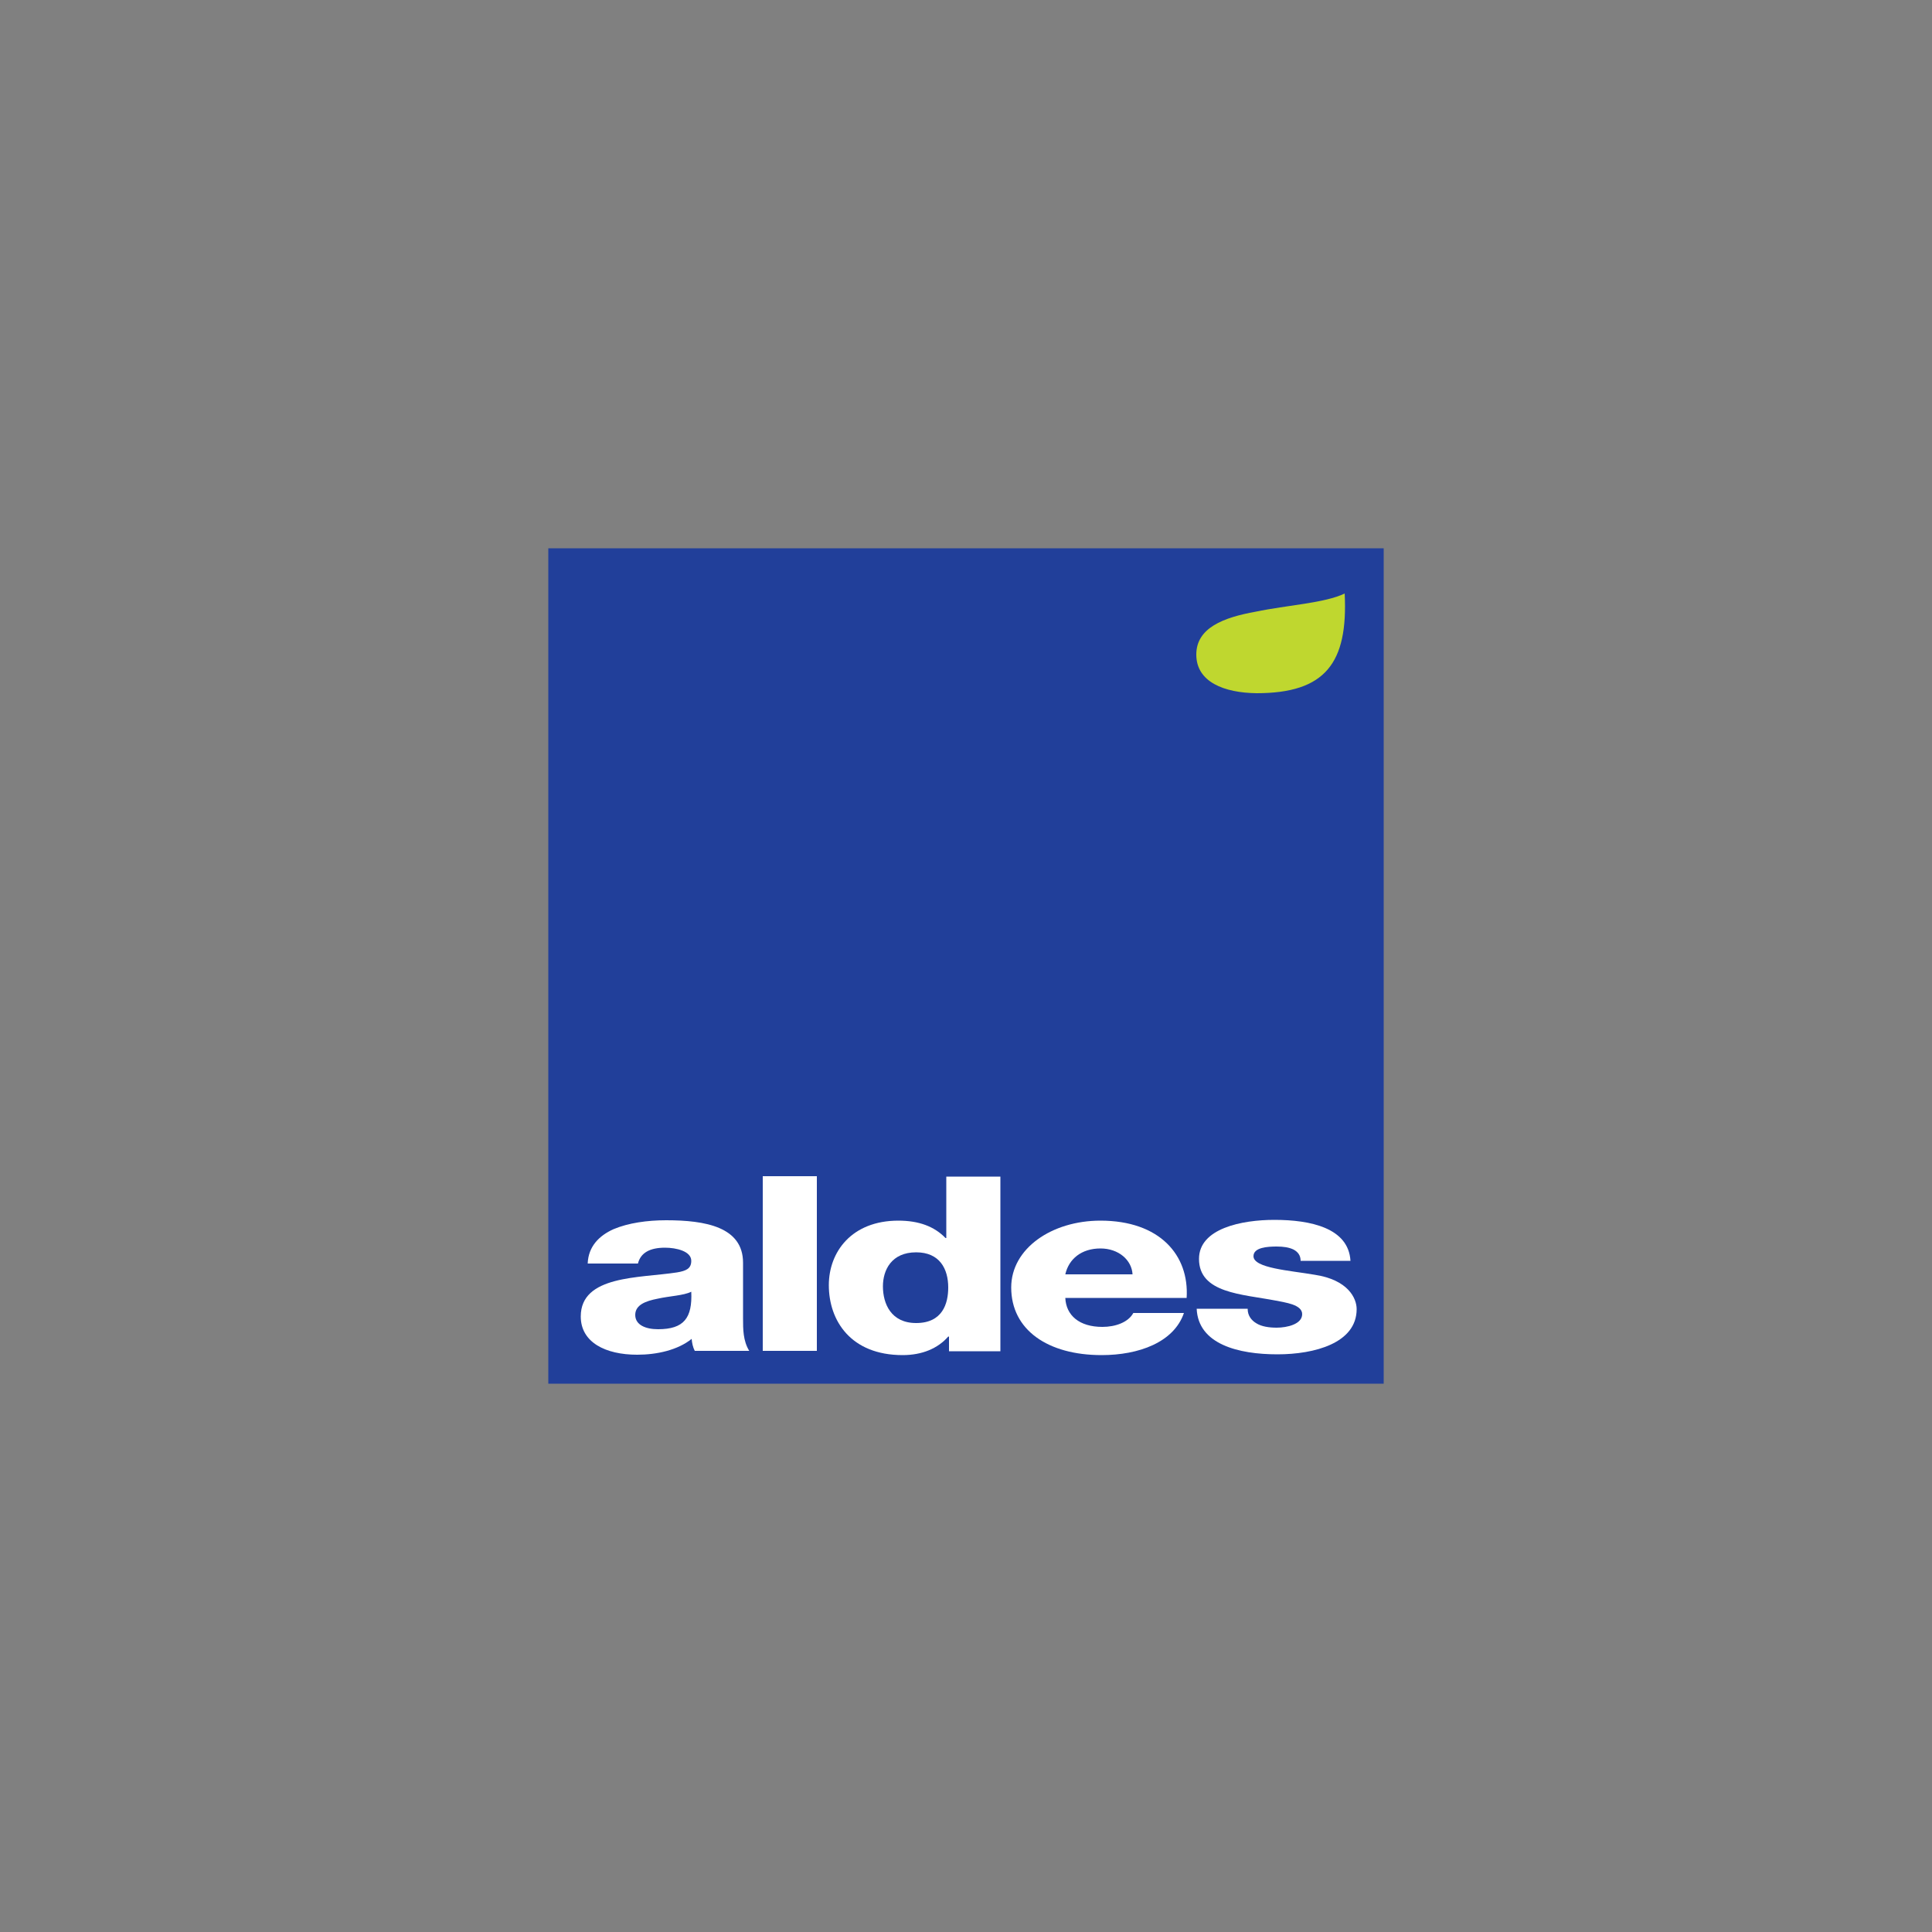 <?xml version="1.0" encoding="UTF-8"?>
<!-- Generator: Adobe Illustrator 25.2.2, SVG Export Plug-In . SVG Version: 6.00 Build 0)  -->
<svg xmlns="http://www.w3.org/2000/svg" xmlns:xlink="http://www.w3.org/1999/xlink" version="1.1" id="Layer_2_1_" x="0px" y="0px" viewBox="0 0 500 500" style="enable-background:new 0 0 500 500;" xml:space="preserve">
<rect x="0" y="0" width="500" height="500" fill="#808080" stroke="none"/>
<style type="text/css">
	.st0{fill:#213F9A;}
	.st1{clip-path:url(#SVGID_1_);fill:#FFFFFF;}
	.st2{clip-path:url(#SVGID_1_);fill-rule:evenodd;clip-rule:evenodd;fill:#BFD72F;}
</style>
<g>
	<rect x="141.9" y="141.9" class="st0" width="216.2" height="216.2"></rect>
	<g>
		<defs>
			<rect id="SVGID_3_" x="141.9" y="141.9" width="216.2" height="216.2"></rect>
		</defs>
		<clipPath id="SVGID_1_">
			<use xlink:href="#SVGID_3_" style="overflow:visible;"></use>
		</clipPath>
		<path class="st1" d="M152.1,326.9c0.2-4.3,2.9-7.1,6.7-8.8c3.8-1.6,8.7-2.3,13.6-2.3c10.1,0,19.9,1.7,19.9,11v14.4    c0,2.8,0,5.8,1.6,8.4h-14.1c-0.5-1-0.7-2-0.8-3.1c-3.6,2.9-9,4.1-14.1,4.1c-8.2,0-14.6-3.2-14.6-9.9c0-10.7,15.2-9.9,24.9-11.4    c2.4-0.4,3.7-1,3.7-3c0-2.5-3.9-3.4-6.8-3.4c-3.9,0-6.3,1.3-7,4.1H152.1z M170.3,344c6.7,0,8.9-2.9,8.6-9.7c-2,1-5.6,1.1-8.7,1.8    c-3.1,0.6-5.8,1.6-5.8,4.2C164.4,342.9,167.1,344,170.3,344"></path>
		<rect x="197.4" y="304.4" class="st1" width="14" height="45.2"></rect>
		<path class="st1" d="M258.9,349.7h-13.3v-3.8h-0.2c-2.7,3.1-6.8,4.8-11.8,4.8c-13.4,0-19.1-8.9-19.1-18.1c0-8.6,5.9-16.7,18-16.7    c5.3,0,9.3,1.5,12.2,4.5h0.2v-15.9h14V349.7z M228.5,332.9c0,4.5,2.1,9.5,8.6,9.5c6.8,0,8.3-5,8.3-9.2c0-4.8-2.2-9.1-8.3-9.1    C230.7,324.1,228.5,328.7,228.5,332.9"></path>
		<path class="st1" d="M275.7,335.9c0.2,4.5,3.6,7.5,9.6,7.5c3.4,0,6.7-1.2,8-3.6h13.1c-2.6,7.6-11.7,10.9-21.3,10.9    c-13.9,0-23.4-6.5-23.4-17.5c0-10.1,10.5-17.3,23.1-17.3c15.3,0,23,8.9,22.3,20H275.7z M293.1,329.8c-0.2-3.7-3.6-6.7-8.3-6.7    c-4.9,0-8.2,2.7-9.1,6.7H293.1z"></path>
		<path class="st1" d="M322.9,338.8c0,1.6,0.9,2.9,2.3,3.7c1.3,0.8,3.2,1.1,5.2,1.1c2.7,0,6.6-0.9,6.6-3.5c0-2.5-4.4-3-6.8-3.5    c-8.8-1.7-19.9-1.9-19.9-10.8c0-7.9,11.1-10.1,19.5-10.1c9.4,0,19.2,2.1,19.7,10.6h-12.9c0-1.4-0.7-2.3-1.8-2.9    c-1.2-0.6-2.7-0.8-4.4-0.8c-2.3,0-6,0.2-6,2.5c0,3.1,9.4,3.7,15.8,4.8c8.7,1.3,10.9,6.1,10.9,8.9c0,8.8-10.9,11.7-20.5,11.7    c-10.1,0-20.5-2.6-20.9-11.8H322.9z"></path>
		<path class="st2" d="M309.6,169.4c0-6.9,7-9.6,15.4-11.1c8.1-1.7,17.8-2.2,23-4.7c0.9,18-5,25.8-22.8,25.8    C316.8,179.3,309.6,176.5,309.6,169.4"></path>
	</g>
</g>
</svg>
